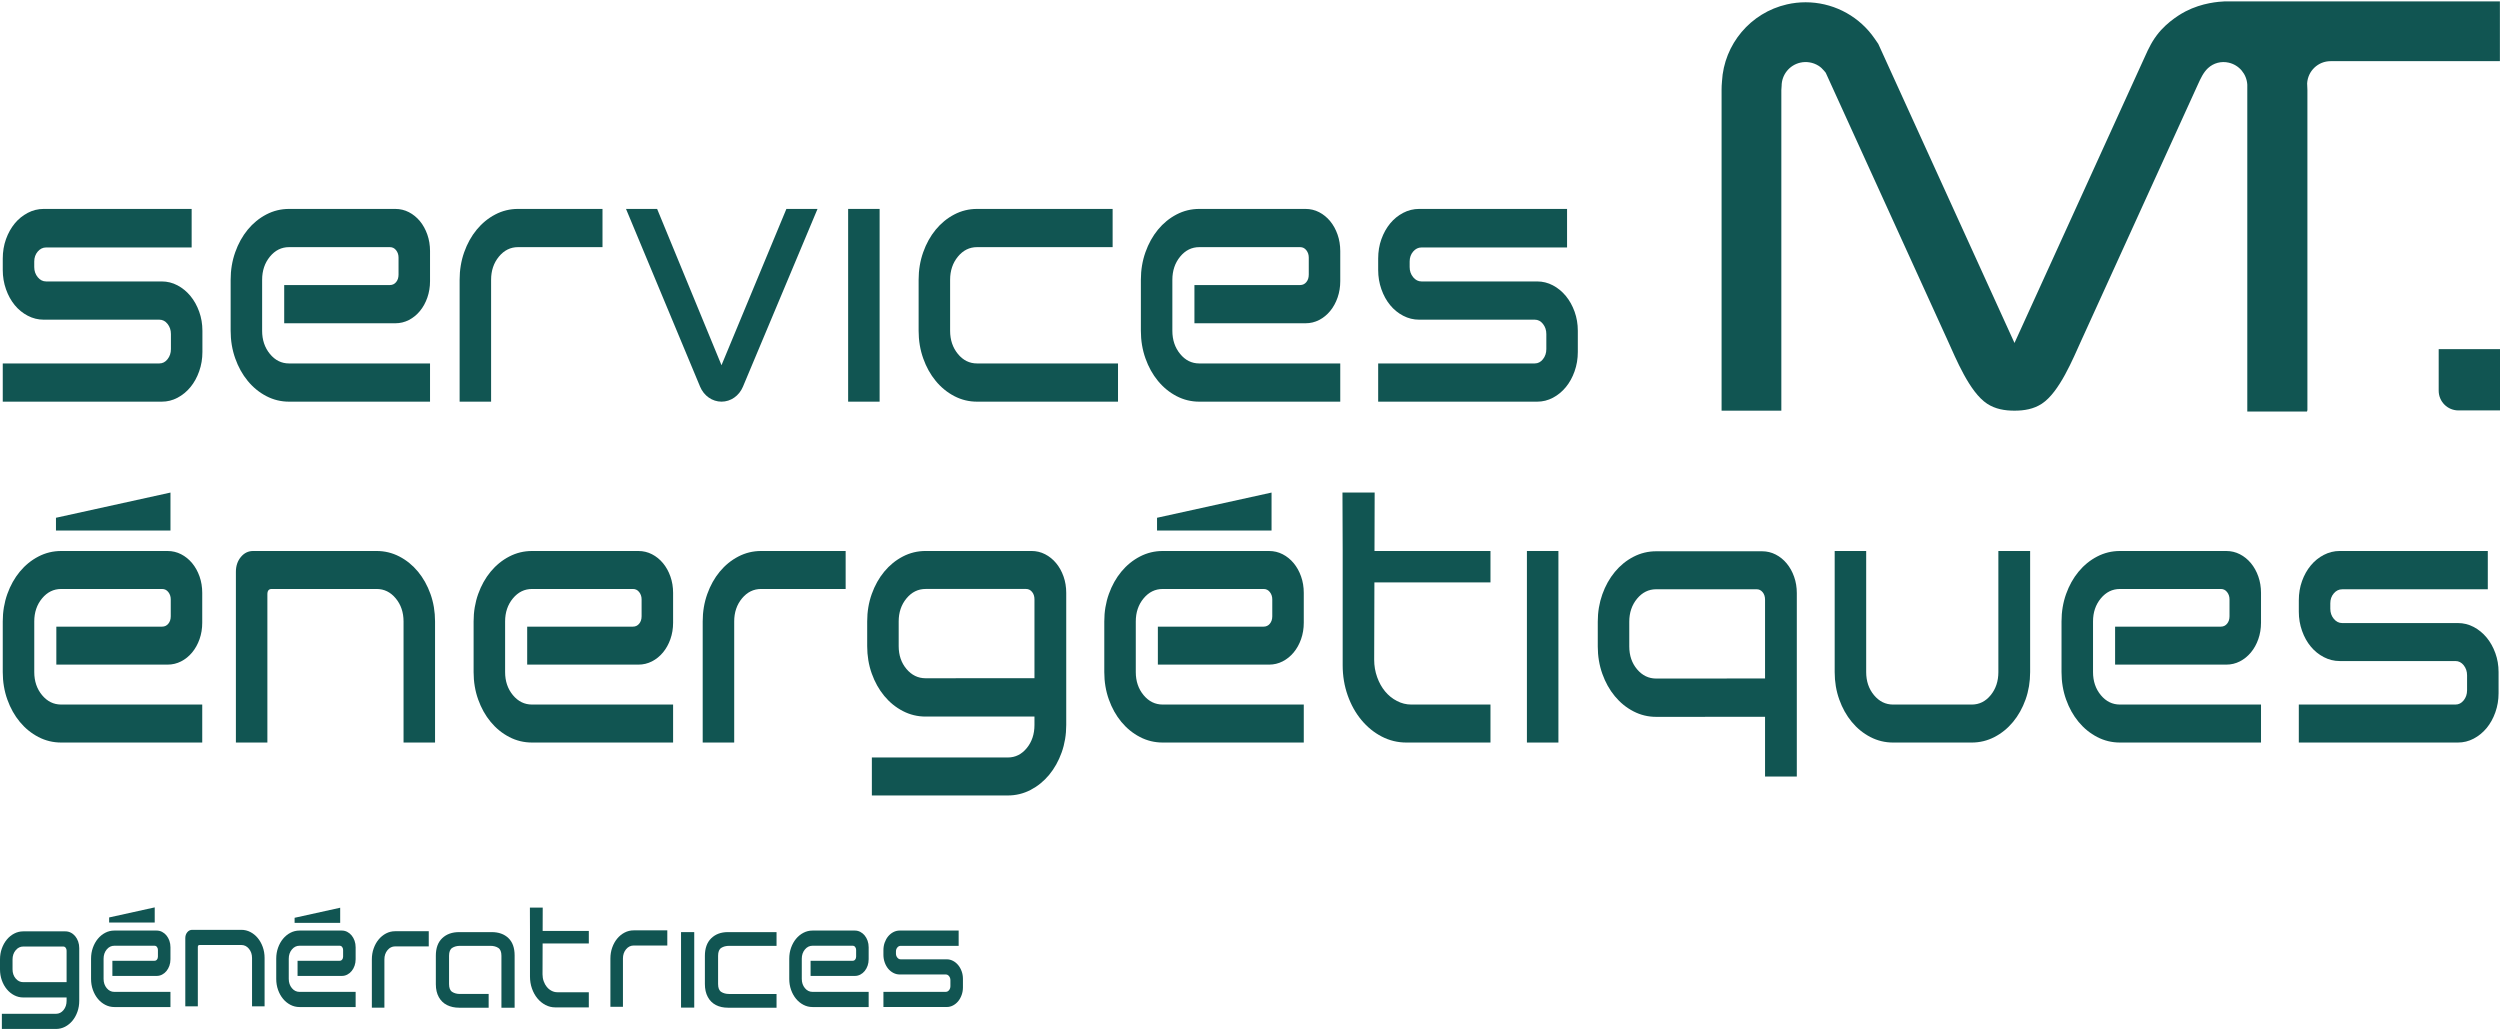 <?xml version="1.0" encoding="UTF-8" standalone="no"?>
<svg xmlns="http://www.w3.org/2000/svg" xmlns:xlink="http://www.w3.org/1999/xlink" xmlns:serif="http://www.serif.com/" width="100%" height="100%" viewBox="0 0 1920 791" version="1.1" xml:space="preserve" style="fill-rule:evenodd;clip-rule:evenodd;stroke-linejoin:round;stroke-miterlimit:2;">
    <path d="M1708.68,1.06c-4.599,0.233 -17.234,1.004 -30.157,7.674c-1.867,0.967 -13.796,7.266 -22.074,18.275c-0.845,1.124 -1.644,2.285 -1.839,2.573c-3.94,5.881 -6.597,12.31 -9.542,18.786c-2.787,6.113 -97.234,213.486 -97.94,215.037l-104.62,-229.716l-2.843,-4.116c-11.279,-16.37 -29.498,-26.608 -49.342,-27.723c-1.208,-0.065 -2.416,-0.102 -3.623,-0.102c-4.813,-0 -9.635,0.539 -14.336,1.616c-27.945,6.392 -48.329,30.566 -49.889,59.19l-0.01,0.26c-0.195,1.998 -0.288,4.005 -0.288,6.011l0,246.561l45.895,-0l0,-246.254c0,-1.031 0.075,-2.063 0.214,-3.085c0.009,-8.575 5.946,-16.026 14.307,-17.93c4.711,-1.087 9.802,-0.26 14.01,2.36c1.626,1.012 3.038,2.35 4.265,3.818l1.291,1.551l93.472,205.227c6.577,14.438 16.908,40.061 30.491,48.98c6.318,4.143 13.564,5.333 21.006,5.333c7.432,-0 14.697,-1.19 21.006,-5.333c13.582,-8.919 23.913,-34.542 30.491,-48.98c0.827,-1.811 86.875,-190.752 89.468,-196.438c1.969,-4.311 4.041,-8.928 7.599,-12.263c4.283,-4.023 10.248,-5.574 15.971,-4.255c8.026,1.83 13.796,8.77 14.26,16.908l0,251.048l45.905,0l-0,-0.687l0.26,-0l-0,-246.254c-0,-1.71 -0.074,-3.41 -0.205,-5.11c0.53,-9.504 8.39,-17.057 18.033,-17.057l130.002,-0l0,-45.905l-211.238,0" style="fill:#115552;fill-rule:nonzero;"></path>
    <path d="M124.244,216.149c4.264,0 8.296,1.004 12.087,3.01c3.79,2.007 7.097,4.729 9.922,8.157c2.824,3.429 5.063,7.442 6.717,12.041c1.654,4.599 2.48,9.495 2.48,14.679l0,16.305c0,5.184 -0.826,10.126 -2.48,14.809c-1.654,4.682 -3.893,8.742 -6.717,12.161c-2.825,3.437 -6.132,6.15 -9.922,8.157c-3.791,2.007 -7.823,3.01 -12.087,3.01l-122.124,0l0,-29.358l120.266,0c2.48,0 4.58,-1.077 6.298,-3.261c1.719,-2.164 2.583,-4.766 2.583,-7.776l0,-11.539c0,-3.01 -0.864,-5.602 -2.583,-7.776c-1.718,-2.174 -3.818,-3.261 -6.298,-3.261l-88.855,0c-4.273,0 -8.343,-1.003 -12.189,-3.01c-3.865,-2.007 -7.2,-4.729 -10.024,-8.157c-2.825,-3.428 -5.064,-7.488 -6.717,-12.171c-1.654,-4.682 -2.481,-9.615 -2.481,-14.799l0,-8.78c0,-5.351 0.827,-10.331 2.481,-14.93c1.653,-4.598 3.892,-8.612 6.717,-12.049c2.824,-3.419 6.159,-6.141 10.024,-8.148c3.846,-2.007 7.916,-3.01 12.189,-3.01l113.651,-0l-0,29.599l-111.793,0c-2.48,0 -4.617,1.05 -6.41,3.14c-1.784,2.091 -2.685,4.646 -2.685,7.656l-0,4.264c-0,3.01 0.901,5.602 2.685,7.776c1.793,2.174 3.93,3.261 6.41,3.261l88.855,0Z" style="fill:#115552;fill-rule:nonzero;"></path>
    <path d="M1180.56,216.149c4.264,0 8.296,1.004 12.087,3.01c3.79,2.007 7.097,4.729 9.922,8.157c2.824,3.429 5.063,7.442 6.717,12.041c1.654,4.599 2.48,9.495 2.48,14.679l0,16.305c0,5.184 -0.826,10.126 -2.48,14.809c-1.654,4.682 -3.893,8.742 -6.717,12.161c-2.825,3.437 -6.132,6.15 -9.922,8.157c-3.791,2.007 -7.823,3.01 -12.087,3.01l-122.124,0l0,-29.358l120.266,0c2.48,0 4.58,-1.077 6.298,-3.261c1.719,-2.164 2.583,-4.766 2.583,-7.776l0,-11.539c0,-3.01 -0.864,-5.602 -2.583,-7.776c-1.718,-2.174 -3.818,-3.261 -6.298,-3.261l-88.855,0c-4.273,0 -8.343,-1.003 -12.189,-3.01c-3.865,-2.007 -7.2,-4.729 -10.024,-8.157c-2.825,-3.428 -5.064,-7.488 -6.717,-12.171c-1.654,-4.682 -2.481,-9.615 -2.481,-14.799l0,-8.78c0,-5.351 0.827,-10.331 2.481,-14.93c1.653,-4.598 3.892,-8.612 6.717,-12.049c2.824,-3.419 6.159,-6.141 10.024,-8.148c3.846,-2.007 7.916,-3.01 12.189,-3.01l113.651,-0l-0,29.599l-111.793,0c-2.48,0 -4.617,1.05 -6.41,3.14c-1.784,2.091 -2.685,4.646 -2.685,7.656l-0,4.264c-0,3.01 0.901,5.602 2.685,7.776c1.793,2.174 3.93,3.261 6.41,3.261l88.855,0Z" style="fill:#115552;fill-rule:nonzero;"></path>
    <path d="M221.981,308.479c-6.196,0 -12.021,-1.421 -17.456,-4.264c-5.445,-2.843 -10.201,-6.736 -14.261,-11.669c-4.07,-4.933 -7.265,-10.703 -9.607,-17.308c-2.35,-6.606 -3.521,-13.676 -3.521,-21.201l0,-39.141c0,-7.525 1.171,-14.595 3.521,-21.201c2.342,-6.605 5.537,-12.375 9.607,-17.317c4.06,-4.924 8.816,-8.817 14.261,-11.66c5.435,-2.843 11.26,-4.264 17.456,-4.264l81.627,-0c3.716,-0 7.191,0.836 10.433,2.508c3.233,1.672 6.057,3.976 8.473,6.894c2.406,2.935 4.301,6.364 5.676,10.294c1.375,3.929 2.072,8.147 2.072,12.662l0,23.087c0,4.516 -0.697,8.743 -2.072,12.673c-1.375,3.929 -3.27,7.358 -5.676,10.284c-2.416,2.927 -5.24,5.231 -8.473,6.903c-3.242,1.672 -6.717,2.508 -10.433,2.508l-85.343,0l0,-29.358l81.208,0c1.924,0 3.512,-0.752 4.748,-2.257c1.245,-1.505 1.858,-3.428 1.858,-5.77l-0,-13.053c-0,-2.164 -0.613,-4.05 -1.858,-5.639c-1.236,-1.589 -2.824,-2.388 -4.748,-2.388l-77.492,0c-5.788,0 -10.674,2.425 -14.669,7.275c-3.995,4.859 -5.993,10.795 -5.993,17.819l0,39.141c0,7.023 1.998,12.96 5.993,17.81c3.995,4.859 8.881,7.274 14.669,7.274l108.281,0l0,29.358l-108.281,0Z" style="fill:#115552;fill-rule:nonzero;"></path>
    <path d="M352.989,214.894c0,-7.525 1.171,-14.595 3.512,-21.201c2.341,-6.605 5.547,-12.375 9.607,-17.308c4.069,-4.933 8.816,-8.826 14.261,-11.669c5.444,-2.843 11.26,-4.264 17.466,-4.264l64.884,-0l0,29.348l-64.884,0c-5.788,0 -10.684,2.435 -14.679,7.284c-3.995,4.85 -5.993,10.786 -5.993,17.81l0,93.583l-24.174,0l0,-93.583Z" style="fill:#115552;fill-rule:nonzero;"></path>
    <rect x="651.368" y="160.452" width="24.174" height="148.025" style="fill:#115552;"></rect>
    <path d="M750.351,308.479c-6.197,0 -12.022,-1.421 -17.457,-4.264c-5.444,-2.843 -10.201,-6.736 -14.261,-11.669c-4.069,-4.933 -7.265,-10.703 -9.606,-17.308c-2.35,-6.606 -3.521,-13.676 -3.521,-21.201l0,-39.141c0,-7.525 1.171,-14.595 3.521,-21.201c2.341,-6.605 5.537,-12.375 9.606,-17.317c4.06,-4.924 8.817,-8.817 14.261,-11.66c5.435,-2.843 11.26,-4.264 17.457,-4.264l104.147,-0l-0,29.348l-104.147,0c-5.788,0 -10.675,2.425 -14.669,7.275c-3.995,4.859 -5.993,10.795 -5.993,17.819l0,39.141c0,7.023 1.998,12.96 5.993,17.81c3.994,4.859 8.881,7.274 14.669,7.274l108.281,0l-0,29.358l-108.281,0Z" style="fill:#115552;fill-rule:nonzero;"></path>
    <path d="M921.035,308.479c-6.197,0 -12.022,-1.421 -17.457,-4.264c-5.444,-2.843 -10.201,-6.736 -14.261,-11.669c-4.069,-4.933 -7.265,-10.703 -9.606,-17.308c-2.35,-6.606 -3.521,-13.676 -3.521,-21.201l0,-39.141c0,-7.525 1.171,-14.595 3.521,-21.201c2.341,-6.605 5.537,-12.375 9.606,-17.317c4.06,-4.924 8.817,-8.817 14.261,-11.66c5.435,-2.843 11.26,-4.264 17.457,-4.264l81.626,-0c3.717,-0 7.191,0.836 10.434,2.508c3.233,1.672 6.057,3.976 8.473,6.894c2.406,2.935 4.301,6.364 5.676,10.294c1.375,3.929 2.072,8.147 2.072,12.662l-0,23.087c-0,4.516 -0.697,8.743 -2.072,12.673c-1.375,3.929 -3.27,7.358 -5.676,10.284c-2.416,2.927 -5.24,5.231 -8.473,6.903c-3.243,1.672 -6.717,2.508 -10.434,2.508l-85.342,0l0,-29.358l81.208,0c1.923,0 3.512,-0.752 4.748,-2.257c1.245,-1.505 1.858,-3.428 1.858,-5.77l-0,-13.053c-0,-2.164 -0.613,-4.05 -1.858,-5.639c-1.236,-1.589 -2.825,-2.388 -4.748,-2.388l-77.492,0c-5.788,0 -10.675,2.425 -14.669,7.275c-3.995,4.859 -5.993,10.795 -5.993,17.819l0,39.141c0,7.023 1.998,12.96 5.993,17.81c3.994,4.859 8.881,7.274 14.669,7.274l108.281,0l-0,29.358l-108.281,0Z" style="fill:#115552;fill-rule:nonzero;"></path>
    <path d="M627.859,160.45l-57.295,136.57c-2.926,6.977 -9.355,11.455 -16.434,11.455c-7.098,0 -13.537,-4.496 -16.454,-11.501l-56.904,-136.524l23.895,-0l49.444,120.042l49.843,-120.042l23.905,-0Z" style="fill:#115552;fill-rule:nonzero;"></path>
    <path d="M147.571,432.509c-2.415,-2.908 -5.24,-5.193 -8.473,-6.856c-3.242,-1.663 -6.726,-2.49 -10.442,-2.49l-81.673,-0c-6.197,-0 -12.022,1.412 -17.466,4.236c-5.444,2.825 -10.201,6.689 -14.27,11.595c-4.06,4.905 -7.275,10.637 -9.616,17.206c-2.341,6.568 -3.512,13.582 -3.512,21.071l0,38.89c0,7.488 1.171,14.511 3.512,21.07c2.341,6.569 5.556,12.31 9.616,17.206c4.069,4.906 8.826,8.771 14.27,11.595c5.444,2.834 11.269,4.236 17.466,4.236l108.336,0l0,-29.172l-108.336,0c-5.788,0 -10.684,-2.406 -14.679,-7.228c-3.995,-4.821 -5.992,-10.721 -5.992,-17.707l-0,-38.89c-0,-6.987 1.997,-12.886 5.992,-17.708c3.995,-4.822 8.891,-7.228 14.679,-7.228l77.538,-0c1.924,-0 3.512,0.79 4.748,2.369c1.245,1.579 1.867,3.447 1.867,5.611l0,12.961c0,2.332 -0.622,4.236 -1.867,5.732c-1.236,1.496 -2.824,2.248 -4.748,2.248l-81.254,0l-0,29.172l85.389,0c3.716,0 7.2,-0.826 10.442,-2.489c3.233,-1.663 6.058,-3.949 8.473,-6.857c2.406,-2.908 4.302,-6.317 5.686,-10.229c1.375,-3.902 2.062,-8.101 2.062,-12.588l0,-22.939c0,-4.487 -0.687,-8.686 -2.062,-12.597c-1.384,-3.902 -3.28,-7.312 -5.686,-10.22" style="fill:#115552;fill-rule:nonzero;"></path>
    <path d="M320.992,438.992c-4.069,-4.905 -8.826,-8.77 -14.27,-11.595c-5.444,-2.824 -11.26,-4.236 -17.466,-4.236l-94.856,-0c-3.726,-0 -6.857,1.533 -9.411,4.608c-2.546,3.075 -3.819,6.856 -3.819,11.344l0,131.163l24.183,-0l0,-113.957c0,-2.657 1.106,-3.986 3.308,-3.986l80.595,0c5.788,0 10.684,2.406 14.679,7.228c3.995,4.822 5.992,10.721 5.992,17.708l0,93.007l24.193,-0l-0,-93.007c-0,-7.479 -1.171,-14.503 -3.512,-21.071c-2.351,-6.568 -5.556,-12.301 -9.616,-17.206" style="fill:#115552;fill-rule:nonzero;"></path>
    <path d="M509.181,432.509c-2.415,-2.908 -5.24,-5.193 -8.473,-6.856c-3.242,-1.663 -6.726,-2.49 -10.442,-2.49l-81.673,-0c-6.197,-0 -12.022,1.412 -17.466,4.236c-5.444,2.825 -10.201,6.689 -14.27,11.595c-4.07,4.905 -7.265,10.637 -9.616,17.206c-2.341,6.568 -3.512,13.582 -3.512,21.071l0,38.89c0,7.488 1.171,14.511 3.512,21.07c2.351,6.569 5.546,12.31 9.616,17.206c4.069,4.906 8.826,8.771 14.27,11.595c5.444,2.834 11.269,4.236 17.466,4.236l108.346,0l-0,-29.172l-108.346,0c-5.788,0 -10.684,-2.406 -14.679,-7.228c-3.995,-4.821 -5.992,-10.721 -5.992,-17.707l-0,-38.89c-0,-6.987 1.997,-12.886 5.992,-17.708c3.995,-4.822 8.891,-7.228 14.679,-7.228l77.538,-0c1.924,-0 3.512,0.79 4.748,2.369c1.245,1.579 1.867,3.447 1.867,5.611l0,12.961c0,2.332 -0.622,4.236 -1.867,5.732c-1.236,1.496 -2.824,2.248 -4.748,2.248l-81.254,0l-0,29.172l85.389,0c3.716,0 7.2,-0.826 10.442,-2.489c3.233,-1.663 6.058,-3.949 8.473,-6.857c2.406,-2.908 4.311,-6.317 5.686,-10.229c1.375,-3.902 2.072,-8.101 2.072,-12.588l-0,-22.939c-0,-4.487 -0.697,-8.686 -2.072,-12.597c-1.375,-3.902 -3.28,-7.312 -5.686,-10.22" style="fill:#115552;fill-rule:nonzero;"></path>
    <path d="M567.073,427.397c-5.444,2.825 -10.201,6.69 -14.27,11.595c-4.06,4.905 -7.265,10.638 -9.607,17.206c-2.35,6.568 -3.521,13.592 -3.521,21.071l0,93.007l24.193,-0l-0,-93.007c-0,-6.987 1.997,-12.886 5.992,-17.708c3.995,-4.822 8.891,-7.228 14.679,-7.228l64.922,0l0,-29.172l-64.922,-0c-6.197,-0 -12.022,1.412 -17.466,4.236" style="fill:#115552;fill-rule:nonzero;"></path>
    <path d="M794.472,520.846c-14.698,0.009 -29.405,0.018 -44.111,0.028c-13.165,0.009 -26.33,0.018 -39.494,0.028c-5.788,-0 -10.684,-2.37 -14.679,-7.108c-3.995,-4.738 -5.993,-10.6 -5.993,-17.577l0,-18.953c0,-6.977 1.998,-12.877 5.993,-17.698c3.995,-4.822 8.891,-7.238 14.679,-7.238l77.194,0c1.793,0 3.308,0.753 4.553,2.249c1.235,1.495 1.858,3.409 1.858,5.732l-0,60.537Zm16.639,-88.334c-2.406,-2.908 -5.24,-5.194 -8.473,-6.857c-3.242,-1.663 -6.717,-2.499 -10.442,-2.499l-81.329,0c-6.197,0 -12.022,1.412 -17.466,4.237c-5.454,2.833 -10.201,6.698 -14.271,11.604c-4.069,4.896 -7.274,10.637 -9.615,17.196c-2.342,6.569 -3.512,13.592 -3.512,21.071l-0,18.953c-0,7.479 1.17,14.502 3.512,21.071c2.341,6.568 5.546,12.3 9.615,17.206c4.07,4.905 8.817,8.77 14.271,11.594c5.444,2.824 11.269,4.237 17.466,4.237c13.248,-0.01 26.496,-0.01 39.744,-0.019c14.614,-0.009 29.238,-0.019 43.861,-0.028l-0,6.531c-0,6.977 -1.961,12.886 -5.89,17.699c-3.93,4.821 -8.789,7.237 -14.577,7.237l-104.416,-0l-0,29.172l104.416,0c6.197,0 12.022,-1.412 17.466,-4.236c5.444,-2.834 10.201,-6.699 14.27,-11.595c4.06,-4.905 7.265,-10.647 9.616,-17.206c2.341,-6.568 3.512,-13.592 3.512,-21.071l-0,-101.489c-0,-4.487 -0.688,-8.677 -2.072,-12.589c-1.375,-3.902 -3.27,-7.311 -5.686,-10.219" style="fill:#115552;fill-rule:nonzero;"></path>
    <path d="M1355.56,521.071c-14.707,0.009 -29.404,0.018 -44.111,0.027l-0,0.01c-13.165,-0 -26.329,0.009 -39.494,0.018c-5.788,0 -10.684,-2.369 -14.679,-7.107c-3.995,-4.738 -5.992,-10.6 -5.992,-17.577l-0,-18.953c-0,-6.977 1.997,-12.877 5.992,-17.698c3.995,-4.822 8.891,-7.238 14.679,-7.238l77.195,0c1.793,0 3.307,0.753 4.552,2.249c1.236,1.495 1.858,3.409 1.858,5.732l0,60.537Zm16.639,-88.334c-2.406,-2.908 -5.239,-5.194 -8.473,-6.857c-3.242,-1.663 -6.717,-2.499 -10.442,-2.499l-81.329,0c-6.206,0 -12.022,1.422 -17.466,4.246c-5.454,2.824 -10.201,6.689 -14.27,11.594c-4.07,4.906 -7.275,10.638 -9.616,17.197c-2.341,6.578 -3.512,13.592 -3.512,21.071l0,18.953c0,7.478 1.171,14.502 3.512,21.07c2.341,6.569 5.546,12.301 9.616,17.206c4.069,4.906 8.816,8.771 14.27,11.595c5.444,2.824 11.26,4.236 17.466,4.236c13.248,-0.009 26.496,-0.009 39.745,-0.018c14.614,-0.01 29.237,-0.019 43.86,-0.028l0,45.886l24.397,-0l-0,-140.844c-0,-4.488 -0.688,-8.678 -2.072,-12.589c-1.375,-3.902 -3.27,-7.311 -5.686,-10.219" style="fill:#115552;fill-rule:nonzero;"></path>
    <path d="M993.542,432.509c-2.416,-2.908 -5.24,-5.193 -8.473,-6.856c-3.242,-1.663 -6.726,-2.49 -10.443,-2.49l-81.672,-0c-6.197,-0 -12.022,1.412 -17.466,4.236c-5.445,2.825 -10.201,6.689 -14.271,11.595c-4.069,4.905 -7.274,10.637 -9.615,17.206c-2.341,6.568 -3.512,13.582 -3.512,21.071l-0,38.89c-0,7.488 1.171,14.511 3.512,21.07c2.341,6.569 5.546,12.31 9.615,17.206c4.07,4.906 8.826,8.771 14.271,11.595c5.444,2.834 11.269,4.236 17.466,4.236l108.345,0l0,-29.172l-108.345,0c-5.788,0 -10.684,-2.406 -14.679,-7.228c-3.995,-4.821 -5.993,-10.721 -5.993,-17.707l0,-38.89c0,-6.987 1.998,-12.886 5.993,-17.708c3.995,-4.822 8.891,-7.228 14.679,-7.228l77.538,-0c1.923,-0 3.512,0.79 4.748,2.369c1.245,1.579 1.867,3.447 1.867,5.611l0,12.961c0,2.332 -0.622,4.236 -1.867,5.732c-1.236,1.496 -2.825,2.248 -4.748,2.248l-81.254,0l-0,29.172l85.388,0c3.717,0 7.201,-0.826 10.443,-2.489c3.233,-1.663 6.057,-3.949 8.473,-6.857c2.406,-2.908 4.311,-6.317 5.686,-10.229c1.375,-3.902 2.071,-8.101 2.071,-12.588l0,-22.939c0,-4.487 -0.696,-8.686 -2.071,-12.597c-1.375,-3.902 -3.28,-7.312 -5.686,-10.22" style="fill:#115552;fill-rule:nonzero;"></path>
    <path d="M1055.74,378.254l-24.722,0c0.056,14.967 0.111,29.934 0.158,44.901l-0,87.777c-0,8.138 1.282,15.831 3.828,23.059c2.554,7.237 6.066,13.555 10.544,18.953c4.478,5.397 9.681,9.643 15.608,12.718c5.928,3.075 12.273,4.608 19.027,4.608l64.504,0l0,-29.172l-60.788,0c-3.855,0 -7.543,-0.91 -11.055,-2.741c-3.521,-1.83 -6.55,-4.282 -9.096,-7.358c-2.554,-3.075 -4.589,-6.735 -6.103,-10.972c-1.515,-4.236 -2.277,-8.686 -2.277,-13.341c0.056,-19.807 0.121,-39.614 0.177,-59.422l89.142,0l0,-24.109l-89.077,0c0.046,-14.967 0.084,-29.934 0.13,-44.901" style="fill:#115552;fill-rule:nonzero;"></path>
    <rect x="1172.67" y="423.159" width="24.192" height="147.115" style="fill:#115552;"></rect>
    <path d="M1534.75,516.164c-0,6.977 -1.961,12.886 -5.891,17.708c-3.93,4.822 -8.788,7.228 -14.576,7.228l-60.37,-0c-5.797,-0 -10.684,-2.406 -14.679,-7.228c-4.004,-4.822 -6.002,-10.731 -6.002,-17.708l0,-93.007l-24.192,0l-0,93.007c-0,7.479 1.17,14.503 3.521,21.071c2.341,6.569 5.546,12.301 9.616,17.206c4.06,4.906 8.816,8.77 14.261,11.595c5.444,2.824 11.269,4.236 17.475,4.236l60.37,0c6.196,0 12.021,-1.412 17.466,-4.236c5.444,-2.825 10.201,-6.689 14.27,-11.595c4.06,-4.905 7.265,-10.637 9.616,-17.206c2.341,-6.568 3.511,-13.592 3.511,-21.071l0,-93.007l-24.396,0l-0,93.007Z" style="fill:#115552;fill-rule:nonzero;"></path>
    <path d="M1728.7,432.509c-2.416,-2.908 -5.24,-5.193 -8.473,-6.856c-3.243,-1.663 -6.727,-2.49 -10.443,-2.49l-81.673,-0c-6.196,-0 -12.022,1.412 -17.466,4.236c-5.444,2.825 -10.201,6.689 -14.27,11.595c-4.069,4.905 -7.274,10.637 -9.616,17.206c-2.341,6.568 -3.511,13.582 -3.511,21.071l-0,38.89c-0,7.488 1.17,14.511 3.511,21.07c2.342,6.569 5.547,12.31 9.616,17.206c4.069,4.906 8.826,8.771 14.27,11.595c5.444,2.834 11.27,4.236 17.466,4.236l108.346,0l0,-29.172l-108.346,0c-5.788,0 -10.684,-2.406 -14.679,-7.228c-3.994,-4.821 -5.992,-10.721 -5.992,-17.707l0,-38.89c0,-6.987 1.998,-12.886 5.992,-17.708c3.995,-4.822 8.891,-7.228 14.679,-7.228l77.539,-0c1.923,-0 3.512,0.79 4.747,2.369c1.245,1.579 1.868,3.447 1.868,5.611l-0,12.961c-0,2.332 -0.623,4.236 -1.868,5.732c-1.235,1.496 -2.824,2.248 -4.747,2.248l-81.255,0l0,29.172l85.389,0c3.716,0 7.2,-0.826 10.443,-2.489c3.233,-1.663 6.057,-3.949 8.473,-6.857c2.406,-2.908 4.31,-6.317 5.685,-10.229c1.375,-3.902 2.072,-8.101 2.072,-12.588l0,-22.939c0,-4.487 -0.697,-8.686 -2.072,-12.597c-1.375,-3.902 -3.279,-7.312 -5.685,-10.22" style="fill:#115552;fill-rule:nonzero;"></path>
    <path d="M1916.42,501.577c-1.653,-4.571 -3.892,-8.556 -6.717,-11.966c-2.824,-3.409 -6.141,-6.113 -9.922,-8.11c-3.8,-1.989 -7.832,-2.992 -12.096,-2.992l-88.91,0c-2.481,0 -4.618,-1.078 -6.411,-3.242c-1.793,-2.156 -2.685,-4.729 -2.685,-7.73l0,-4.237c0,-2.991 0.892,-5.518 2.685,-7.599c1.793,-2.081 3.93,-3.122 6.411,-3.122l111.857,0l0,-29.423l-113.715,0c-4.274,0 -8.343,1.004 -12.199,2.992c-3.864,1.997 -7.2,4.701 -10.024,8.11c-2.834,3.401 -5.073,7.396 -6.726,11.967c-1.654,4.57 -2.481,9.513 -2.481,14.836l0,8.724c0,5.156 0.827,10.062 2.481,14.716c1.653,4.655 3.892,8.687 6.726,12.087c2.824,3.41 6.16,6.113 10.024,8.102c3.856,1.997 7.925,3 12.199,3l88.9,0c2.481,0 4.581,1.078 6.309,3.234c1.718,2.164 2.582,4.738 2.582,7.729l0,11.474c0,2.992 -0.864,5.574 -2.582,7.73c-1.728,2.164 -3.828,3.242 -6.309,3.242l-120.33,0l0,29.172l122.198,0c4.264,0 8.296,-0.994 12.096,-2.991c3.781,-1.998 7.098,-4.692 9.922,-8.102c2.825,-3.409 5.064,-7.441 6.717,-12.096c1.654,-4.654 2.481,-9.56 2.481,-14.707l-0,-16.212c-0,-5.147 -0.827,-10.015 -2.481,-14.586" style="fill:#115552;fill-rule:nonzero;"></path>
    <path d="M130.926,378.288l-87.944,19.361l0,9.811l87.944,-0l0,-29.172Z" style="fill:#115552;fill-rule:nonzero;"></path>
    <path d="M976.547,378.288l-87.944,19.361l0,9.811l87.944,-0l-0,-29.172Z" style="fill:#115552;fill-rule:nonzero;"></path>
    <path d="M343.355,771.916c-2.703,-1.338 -4.812,-3.363 -6.336,-6.095c-1.524,-2.722 -2.295,-6.048 -2.295,-9.968l0,-21.917c0,-5.834 1.635,-10.303 4.906,-13.406c3.279,-3.112 7.609,-4.664 13.006,-4.664l24.936,0c5.398,0 9.69,1.524 12.877,4.58c3.196,3.048 4.784,7.498 4.784,13.323l0,40.154l-10.136,-0l0,-39.903c0,-3.001 -0.817,-5.017 -2.452,-6.048c-1.635,-1.041 -3.633,-1.561 -5.974,-1.561l-23.375,-0c-2.35,-0 -4.339,0.52 -5.974,1.561c-1.635,1.031 -2.452,3.047 -2.452,6.048l-0,21.749c-0,3.001 0.817,5.017 2.452,6.048c1.635,1.041 3.624,1.552 5.974,1.552l21.991,-0l-0,10.554l-22.651,-0c-3.493,-0 -6.577,-0.669 -9.281,-2.007" style="fill:#115552;fill-rule:nonzero;"></path>
    <rect x="523.039" y="715.865" width="10.136" height="57.973" style="fill:#115552;"></rect>
    <path d="M549.818,771.876c-2.648,-1.366 -4.72,-3.419 -6.216,-6.178c-1.505,-2.75 -2.248,-6.086 -2.248,-10.016l0,-21.581c0,-5.835 1.626,-10.331 4.859,-13.49c3.252,-3.168 7.516,-4.748 12.802,-4.748l37.367,0l-0,10.554l-36.391,0c-2.397,0 -4.413,0.511 -6.048,1.552c-1.635,1.031 -2.453,3.047 -2.453,6.048l0,21.749c0,3.001 0.818,5.017 2.453,6.048c1.635,1.041 3.651,1.561 6.048,1.561l36.391,0l-0,10.545l-37.367,-0c-3.493,-0 -6.559,-0.678 -9.197,-2.044" style="fill:#115552;fill-rule:nonzero;"></path>
    <path d="M416.8,697.028l-9.838,-0c0.018,5.974 0.037,11.947 0.065,17.921l-0,35.044c-0,3.252 0.501,6.318 1.523,9.207c1.013,2.88 2.407,5.407 4.19,7.562c1.784,2.156 3.856,3.847 6.216,5.073c2.359,1.236 4.886,1.839 7.571,1.839l25.679,0l0,-11.641l-24.192,0c-1.542,0 -3.01,-0.362 -4.404,-1.096c-1.403,-0.724 -2.61,-1.709 -3.623,-2.936c-1.013,-1.226 -1.821,-2.685 -2.425,-4.375c-0.604,-1.691 -0.91,-3.475 -0.91,-5.333c0.027,-7.906 0.046,-15.813 0.074,-23.719l35.48,0l0,-9.625l-35.461,0c0.018,-5.974 0.037,-11.947 0.055,-17.921" style="fill:#115552;fill-rule:nonzero;"></path>
    <path d="M118.823,696.869l-35.007,7.73l0,3.911l35.007,0l-0,-11.641Z" style="fill:#115552;fill-rule:nonzero;"></path>
    <path d="M261.262,697.138l-35.007,7.729l0,3.912l35.007,-0l-0,-11.641Z" style="fill:#115552;fill-rule:nonzero;"></path>
    <path d="M664.044,718.408c-0.957,-1.161 -2.09,-2.072 -3.372,-2.741c-1.291,-0.659 -2.676,-0.994 -4.162,-0.994l-32.508,0c-2.471,0 -4.784,0.567 -6.949,1.691c-2.174,1.134 -4.069,2.676 -5.686,4.636c-1.616,1.951 -2.889,4.246 -3.827,6.866c-0.929,2.62 -1.394,5.425 -1.394,8.408l0,15.524c0,2.992 0.465,5.797 1.394,8.417c0.938,2.62 2.211,4.906 3.827,6.866c1.617,1.96 3.512,3.503 5.686,4.627c2.165,1.133 4.478,1.691 6.949,1.691l43.127,-0l-0,-11.641l-43.127,-0c-2.304,-0 -4.255,-0.967 -5.843,-2.89c-1.589,-1.923 -2.388,-4.283 -2.388,-7.07l0,-15.524c0,-2.787 0.799,-5.138 2.388,-7.07c1.588,-1.923 3.539,-2.88 5.843,-2.88l30.863,-0c0.772,-0 1.403,0.315 1.896,0.947c0.492,0.623 0.743,1.375 0.743,2.239l-0,5.175c-0,0.929 -0.251,1.691 -0.743,2.286c-0.493,0.594 -1.124,0.901 -1.896,0.901l-32.34,-0l0,11.641l33.985,-0c1.486,-0 2.871,-0.335 4.162,-0.994c1.282,-0.66 2.415,-1.58 3.372,-2.741c0.957,-1.161 1.719,-2.518 2.267,-4.079c0.548,-1.56 0.818,-3.233 0.818,-5.026l-0,-9.16c-0,-1.793 -0.27,-3.466 -0.818,-5.026c-0.548,-1.552 -1.31,-2.918 -2.267,-4.079" style="fill:#115552;fill-rule:nonzero;"></path>
    <path d="M479.697,716.211c-2.165,1.133 -4.06,2.676 -5.677,4.627c-1.625,1.96 -2.898,4.245 -3.827,6.865c-0.939,2.629 -1.403,5.426 -1.403,8.417l-0,37.125l9.634,0l0,-37.125c0,-2.787 0.79,-5.147 2.388,-7.07c1.588,-1.923 3.539,-2.889 5.843,-2.889l25.837,0l0,-11.641l-25.837,0c-2.471,0 -4.793,0.567 -6.958,1.691" style="fill:#115552;fill-rule:nonzero;"></path>
    <path d="M296.494,716.873c-2.165,1.134 -4.06,2.676 -5.677,4.627c-1.625,1.96 -2.898,4.246 -3.827,6.866c-0.939,2.629 -1.403,5.425 -1.403,8.417l-0,37.125l9.634,-0l0,-37.125c0,-2.787 0.79,-5.147 2.388,-7.07c1.589,-1.923 3.54,-2.89 5.844,-2.89l25.836,0l0,-11.641l-25.836,0c-2.472,0 -4.794,0.567 -6.959,1.691" style="fill:#115552;fill-rule:nonzero;"></path>
    <path d="M270.041,718.408c-0.957,-1.161 -2.09,-2.072 -3.372,-2.741c-1.292,-0.659 -2.676,-0.994 -4.162,-0.994l-32.508,0c-2.471,0 -4.784,0.567 -6.949,1.691c-2.174,1.134 -4.069,2.676 -5.686,4.636c-1.616,1.951 -2.889,4.246 -3.828,6.866c-0.929,2.62 -1.393,5.425 -1.393,8.408l-0,15.524c-0,2.992 0.464,5.797 1.393,8.417c0.939,2.62 2.212,4.906 3.828,6.866c1.617,1.96 3.512,3.503 5.686,4.627c2.165,1.133 4.478,1.691 6.949,1.691l43.127,-0l-0,-11.641l-43.127,-0c-2.304,-0 -4.255,-0.967 -5.844,-2.89c-1.588,-1.923 -2.387,-4.283 -2.387,-7.07l-0,-15.524c-0,-2.787 0.799,-5.138 2.387,-7.07c1.589,-1.923 3.54,-2.88 5.844,-2.88l30.863,-0c0.771,-0 1.403,0.315 1.895,0.947c0.493,0.623 0.744,1.375 0.744,2.239l-0,5.175c-0,0.929 -0.251,1.691 -0.744,2.286c-0.492,0.594 -1.124,0.901 -1.895,0.901l-32.34,-0l-0,11.641l33.985,-0c1.486,-0 2.87,-0.335 4.162,-0.994c1.282,-0.66 2.415,-1.58 3.372,-2.741c0.957,-1.161 1.719,-2.518 2.267,-4.079c0.548,-1.56 0.818,-3.233 0.818,-5.026l-0,-9.16c-0,-1.793 -0.27,-3.466 -0.818,-5.026c-0.548,-1.552 -1.31,-2.918 -2.267,-4.079" style="fill:#115552;fill-rule:nonzero;"></path>
    <path d="M127.826,718.408c-0.957,-1.161 -2.09,-2.072 -3.372,-2.741c-1.292,-0.659 -2.676,-0.994 -4.163,-0.994l-32.507,0c-2.471,0 -4.785,0.567 -6.949,1.691c-2.174,1.134 -4.07,2.676 -5.686,4.636c-1.617,1.951 -2.889,4.246 -3.828,6.866c-0.929,2.62 -1.393,5.425 -1.393,8.408l-0,15.524c-0,2.992 0.464,5.797 1.393,8.417c0.939,2.62 2.211,4.906 3.828,6.866c1.616,1.96 3.512,3.503 5.686,4.627c2.164,1.133 4.478,1.691 6.949,1.691l43.126,-0l0,-11.641l-43.126,-0c-2.304,-0 -4.255,-0.967 -5.844,-2.89c-1.588,-1.923 -2.387,-4.283 -2.387,-7.07l-0,-15.524c-0,-2.787 0.799,-5.138 2.387,-7.07c1.589,-1.923 3.54,-2.88 5.844,-2.88l30.863,-0c0.771,-0 1.403,0.315 1.895,0.947c0.493,0.623 0.744,1.375 0.744,2.239l-0,5.175c-0,0.929 -0.251,1.691 -0.744,2.286c-0.492,0.594 -1.124,0.901 -1.895,0.901l-32.34,-0l-0,11.641l33.984,-0c1.487,-0 2.871,-0.335 4.163,-0.994c1.282,-0.66 2.415,-1.58 3.372,-2.741c0.957,-1.161 1.719,-2.518 2.267,-4.079c0.548,-1.56 0.817,-3.233 0.817,-5.026l0,-9.16c0,-1.793 -0.269,-3.466 -0.817,-5.026c-0.548,-1.552 -1.31,-2.918 -2.267,-4.079" style="fill:#115552;fill-rule:nonzero;"></path>
    <path d="M51.144,754.28c-5.853,-0 -11.706,0.009 -17.559,0.009c-5.24,0.009 -10.48,0.009 -15.719,0.009c-2.304,0 -4.255,-0.938 -5.844,-2.833c-1.598,-1.896 -2.388,-4.228 -2.388,-7.015l0,-7.562c0,-2.787 0.79,-5.147 2.388,-7.07c1.589,-1.923 3.54,-2.89 5.844,-2.89l30.723,0c0.716,0 1.32,0.298 1.812,0.902c0.492,0.594 0.743,1.356 0.743,2.285l0,24.165Zm6.624,-35.267c-0.957,-1.152 -2.081,-2.072 -3.372,-2.731c-1.292,-0.669 -2.676,-0.995 -4.153,-0.995l-32.377,0c-2.472,0 -4.794,0.558 -6.959,1.691c-2.165,1.124 -4.06,2.667 -5.676,4.627c-1.617,1.96 -2.899,4.246 -3.828,6.866c-0.938,2.62 -1.403,5.425 -1.403,8.417l0,7.562c0,2.983 0.465,5.788 1.403,8.408c0.929,2.62 2.211,4.915 3.828,6.866c1.616,1.96 3.511,3.502 5.676,4.627c2.165,1.133 4.487,1.7 6.959,1.7c5.267,-0.01 10.544,-0.01 15.821,-0.01c5.816,-0.009 11.641,-0.009 17.457,-0.009l0,2.601c0,2.788 -0.78,5.147 -2.341,7.071c-1.57,1.923 -3.503,2.889 -5.807,2.889l-41.565,-0l-0,11.641l41.565,-0c2.472,-0 4.785,-0.567 6.959,-1.691c2.165,-1.133 4.06,-2.676 5.676,-4.627c1.617,-1.96 2.89,-4.245 3.828,-6.875c0.929,-2.62 1.394,-5.416 1.394,-8.408l-0,-40.506c-0,-1.793 -0.27,-3.465 -0.818,-5.026c-0.548,-1.561 -1.31,-2.927 -2.267,-4.088" style="fill:#115552;fill-rule:nonzero;"></path>
    <path d="M197.972,720.433c-1.617,-1.961 -3.512,-3.503 -5.676,-4.627c-2.174,-1.134 -4.488,-1.691 -6.959,-1.691l-37.757,-0c-1.486,-0 -2.731,0.613 -3.744,1.839c-1.022,1.227 -1.523,2.741 -1.523,4.525l-0,52.361l9.625,0l-0,-45.486c-0,-1.068 0.436,-1.598 1.319,-1.598l32.08,-0c2.304,-0 4.255,0.966 5.844,2.889c1.588,1.923 2.387,4.283 2.387,7.07l0,37.125l9.635,0l-0,-37.125c-0,-2.991 -0.474,-5.797 -1.403,-8.417c-0.939,-2.62 -2.211,-4.905 -3.828,-6.865" style="fill:#115552;fill-rule:nonzero;"></path>
    <path d="M738.551,745.965c-0.659,-1.821 -1.551,-3.419 -2.675,-4.776c-1.124,-1.365 -2.444,-2.443 -3.949,-3.233c-1.514,-0.799 -3.112,-1.198 -4.812,-1.198l-35.397,-0c-0.985,-0 -1.84,-0.428 -2.546,-1.292c-0.715,-0.864 -1.077,-1.895 -1.077,-3.084l-0,-1.7c-0,-1.189 0.362,-2.202 1.077,-3.029c0.706,-0.836 1.561,-1.245 2.546,-1.245l44.529,0l0,-11.743l-45.272,-0c-1.7,-0 -3.317,0.39 -4.85,1.189c-1.542,0.799 -2.871,1.877 -3.995,3.233c-1.124,1.366 -2.016,2.955 -2.675,4.785c-0.66,1.821 -0.985,3.8 -0.985,5.918l-0,3.484c-0,2.053 0.325,4.013 0.985,5.871c0.659,1.859 1.551,3.466 2.675,4.831c1.124,1.357 2.453,2.435 3.995,3.234c1.533,0.799 3.15,1.189 4.85,1.189l35.397,-0c0.984,-0 1.82,0.436 2.508,1.3c0.687,0.864 1.031,1.886 1.031,3.085l0,4.58c0,1.189 -0.344,2.22 -1.031,3.085c-0.688,0.864 -1.524,1.291 -2.508,1.291l-47.902,-0l-0,11.65l48.645,0c1.7,0 3.298,-0.399 4.812,-1.198c1.505,-0.799 2.825,-1.877 3.949,-3.233c1.124,-1.357 2.016,-2.973 2.675,-4.831c0.66,-1.859 0.985,-3.81 0.985,-5.872l0,-6.466c0,-2.063 -0.325,-3.995 -0.985,-5.825" style="fill:#115552;fill-rule:nonzero;"></path>
    <path d="M1920,315.203l-31.941,-0c-8.361,-0 -15.143,-6.782 -15.143,-15.153l-0,-31.932l47.084,0l0,47.085Z" style="fill:#115552;fill-rule:nonzero;"></path>
</svg>
